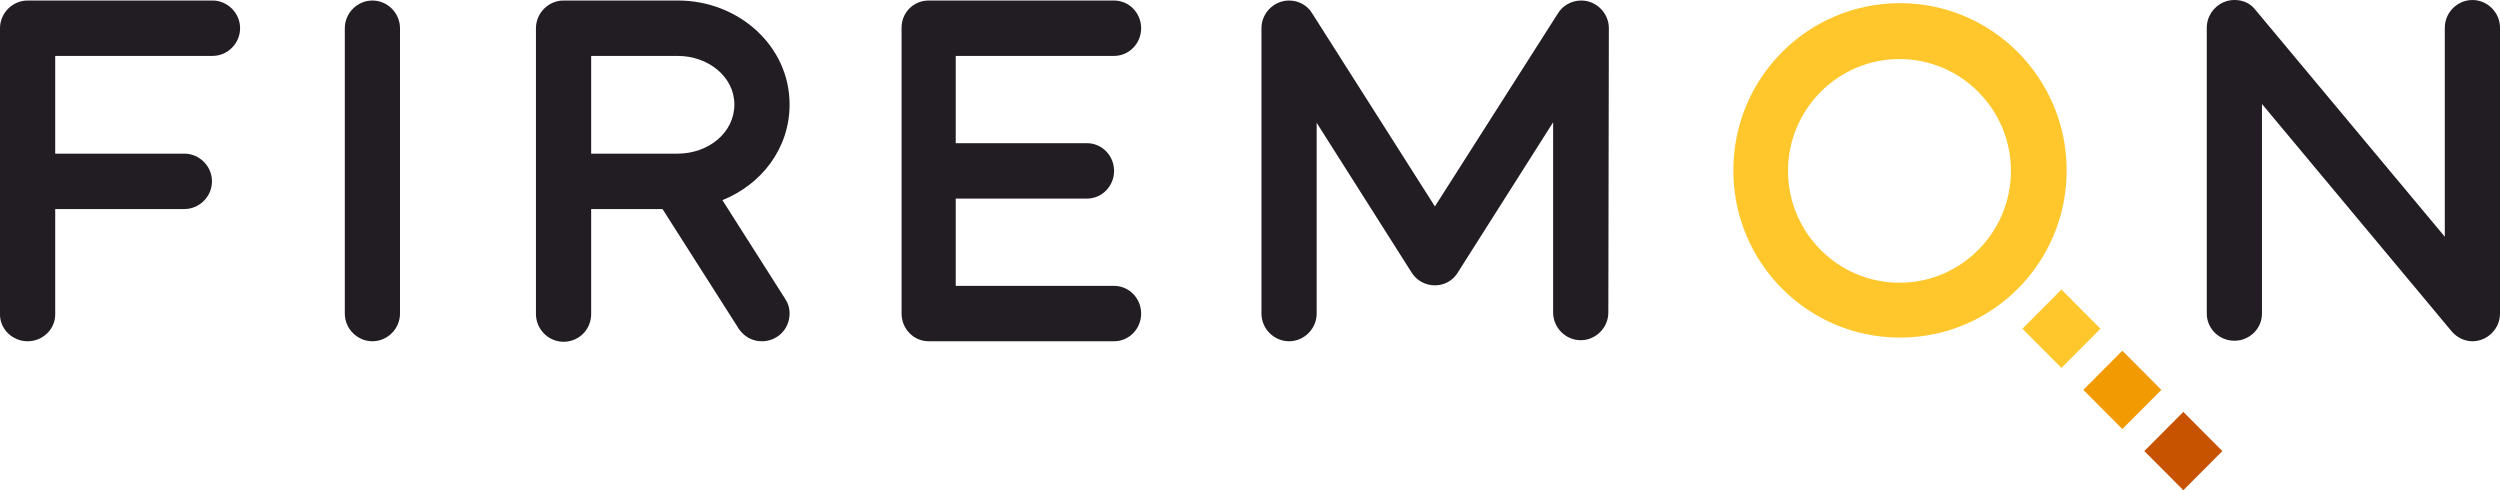 <svg xmlns="http://www.w3.org/2000/svg" fill="none" viewBox="0 0 153 30" height="30" width="153">
<g clip-path="url(#clip0_2322_21810)">
<path fill="#FFC72C" d="M116.28 0.192C110.638 0.192 106.08 4.765 106.08 10.426C106.08 16.087 110.638 20.661 116.28 20.661C121.922 20.661 126.48 16.087 126.48 10.426C126.48 4.797 121.922 0.192 116.28 0.192ZM116.248 17.303C112.487 17.303 109.427 14.232 109.427 10.458C109.427 6.684 112.487 3.614 116.248 3.614C120.009 3.614 123.069 6.684 123.069 10.458C123.069 14.232 120.009 17.303 116.248 17.303Z"></path>
<path fill="#221D23" d="M13.005 0.032H1.689C0.765 0.032 0 0.799 0 1.727V19.254C0 20.149 0.765 20.885 1.689 20.885C2.614 20.885 3.379 20.149 3.379 19.254V12.793H11.284C12.208 12.793 12.973 12.025 12.973 11.098C12.973 10.171 12.208 9.403 11.284 9.403H3.379V3.422H13.005C13.929 3.422 14.694 2.654 14.694 1.727C14.694 0.799 13.929 0.032 13.005 0.032Z"></path>
<path fill="#221D23" d="M24.48 1.727C24.48 0.799 23.715 0.032 22.791 0.032C21.867 0.032 21.102 0.799 21.102 1.727V19.19C21.102 20.117 21.867 20.885 22.791 20.885C23.715 20.885 24.48 20.117 24.48 19.19V1.727Z"></path>
<path fill="#221D23" d="M68.181 17.495H58.491V12.153H66.523C67.448 12.153 68.181 11.386 68.181 10.458C68.181 9.531 67.448 8.763 66.523 8.763H58.491V3.422H68.181C69.105 3.422 69.838 2.654 69.838 1.727C69.838 0.799 69.105 0.032 68.181 0.032H56.833C55.909 0.032 55.176 0.767 55.176 1.695V19.19C55.176 20.117 55.909 20.885 56.833 20.885H68.181C69.105 20.885 69.838 20.117 69.838 19.19C69.838 18.262 69.105 17.495 68.181 17.495Z"></path>
<path fill="#221D23" d="M98.462 1.727C98.462 0.799 97.697 0.032 96.772 0.032C96.167 0.032 95.625 0.352 95.338 0.831L87.816 12.633L80.293 0.799C80.006 0.32 79.464 0.032 78.891 0.032C77.966 0.032 77.201 0.799 77.201 1.727V19.19C77.201 20.117 77.966 20.885 78.891 20.885C79.815 20.885 80.58 20.117 80.58 19.19V7.516L86.381 16.663C86.668 17.143 87.21 17.463 87.816 17.463C88.389 17.463 88.899 17.175 89.186 16.727L95.051 7.484V19.126C95.051 20.053 95.816 20.821 96.74 20.821C97.665 20.821 98.43 20.053 98.43 19.126L98.462 1.727Z"></path>
<path fill="#FFC72C" d="M126.16 17.72L123.771 20.117L126.16 22.515L128.549 20.117L126.16 17.72Z"></path>
<path fill="#F29A02" d="M129.888 21.463L127.499 23.86L129.888 26.257L132.277 23.86L129.888 21.463Z"></path>
<path fill="#C75300" d="M133.62 25.207L131.23 27.605L133.62 30.002L136.009 27.605L133.62 25.207Z"></path>
<path fill="#221D23" d="M153 1.695C153 0.768 152.235 0 151.311 0C150.387 0 149.622 0.768 149.622 1.695V14.488L137.955 0.512C137.637 0.16 137.222 0 136.744 0C135.82 0 135.055 0.768 135.055 1.695V19.19C135.055 20.117 135.82 20.853 136.744 20.853C137.668 20.853 138.433 20.117 138.433 19.19V6.365L150.068 20.309C150.387 20.661 150.833 20.885 151.311 20.885C152.235 20.885 153 20.117 153 19.19V1.695Z"></path>
<path fill="#221D23" d="M44.211 12.249C46.602 11.29 48.323 9.083 48.323 6.396C48.323 2.782 45.167 0.032 41.502 0.032H34.489C33.565 0.032 32.8 0.799 32.8 1.727V19.222C32.8 20.149 33.565 20.917 34.489 20.917C35.414 20.917 36.179 20.181 36.179 19.222V12.793H40.545L45.231 20.149C45.55 20.597 46.028 20.885 46.634 20.885C47.558 20.885 48.323 20.149 48.323 19.19C48.323 18.838 48.227 18.55 48.036 18.262L44.211 12.249ZM36.179 3.422H41.47C43.35 3.422 44.944 4.701 44.944 6.396C44.944 8.124 43.35 9.403 41.47 9.403H36.179V3.422Z"></path>
</g>
<defs>
<clipPath id="clip0_2322_21810">
<rect fill="white" height="30" width="153"></rect>
</clipPath>
</defs>
</svg>
